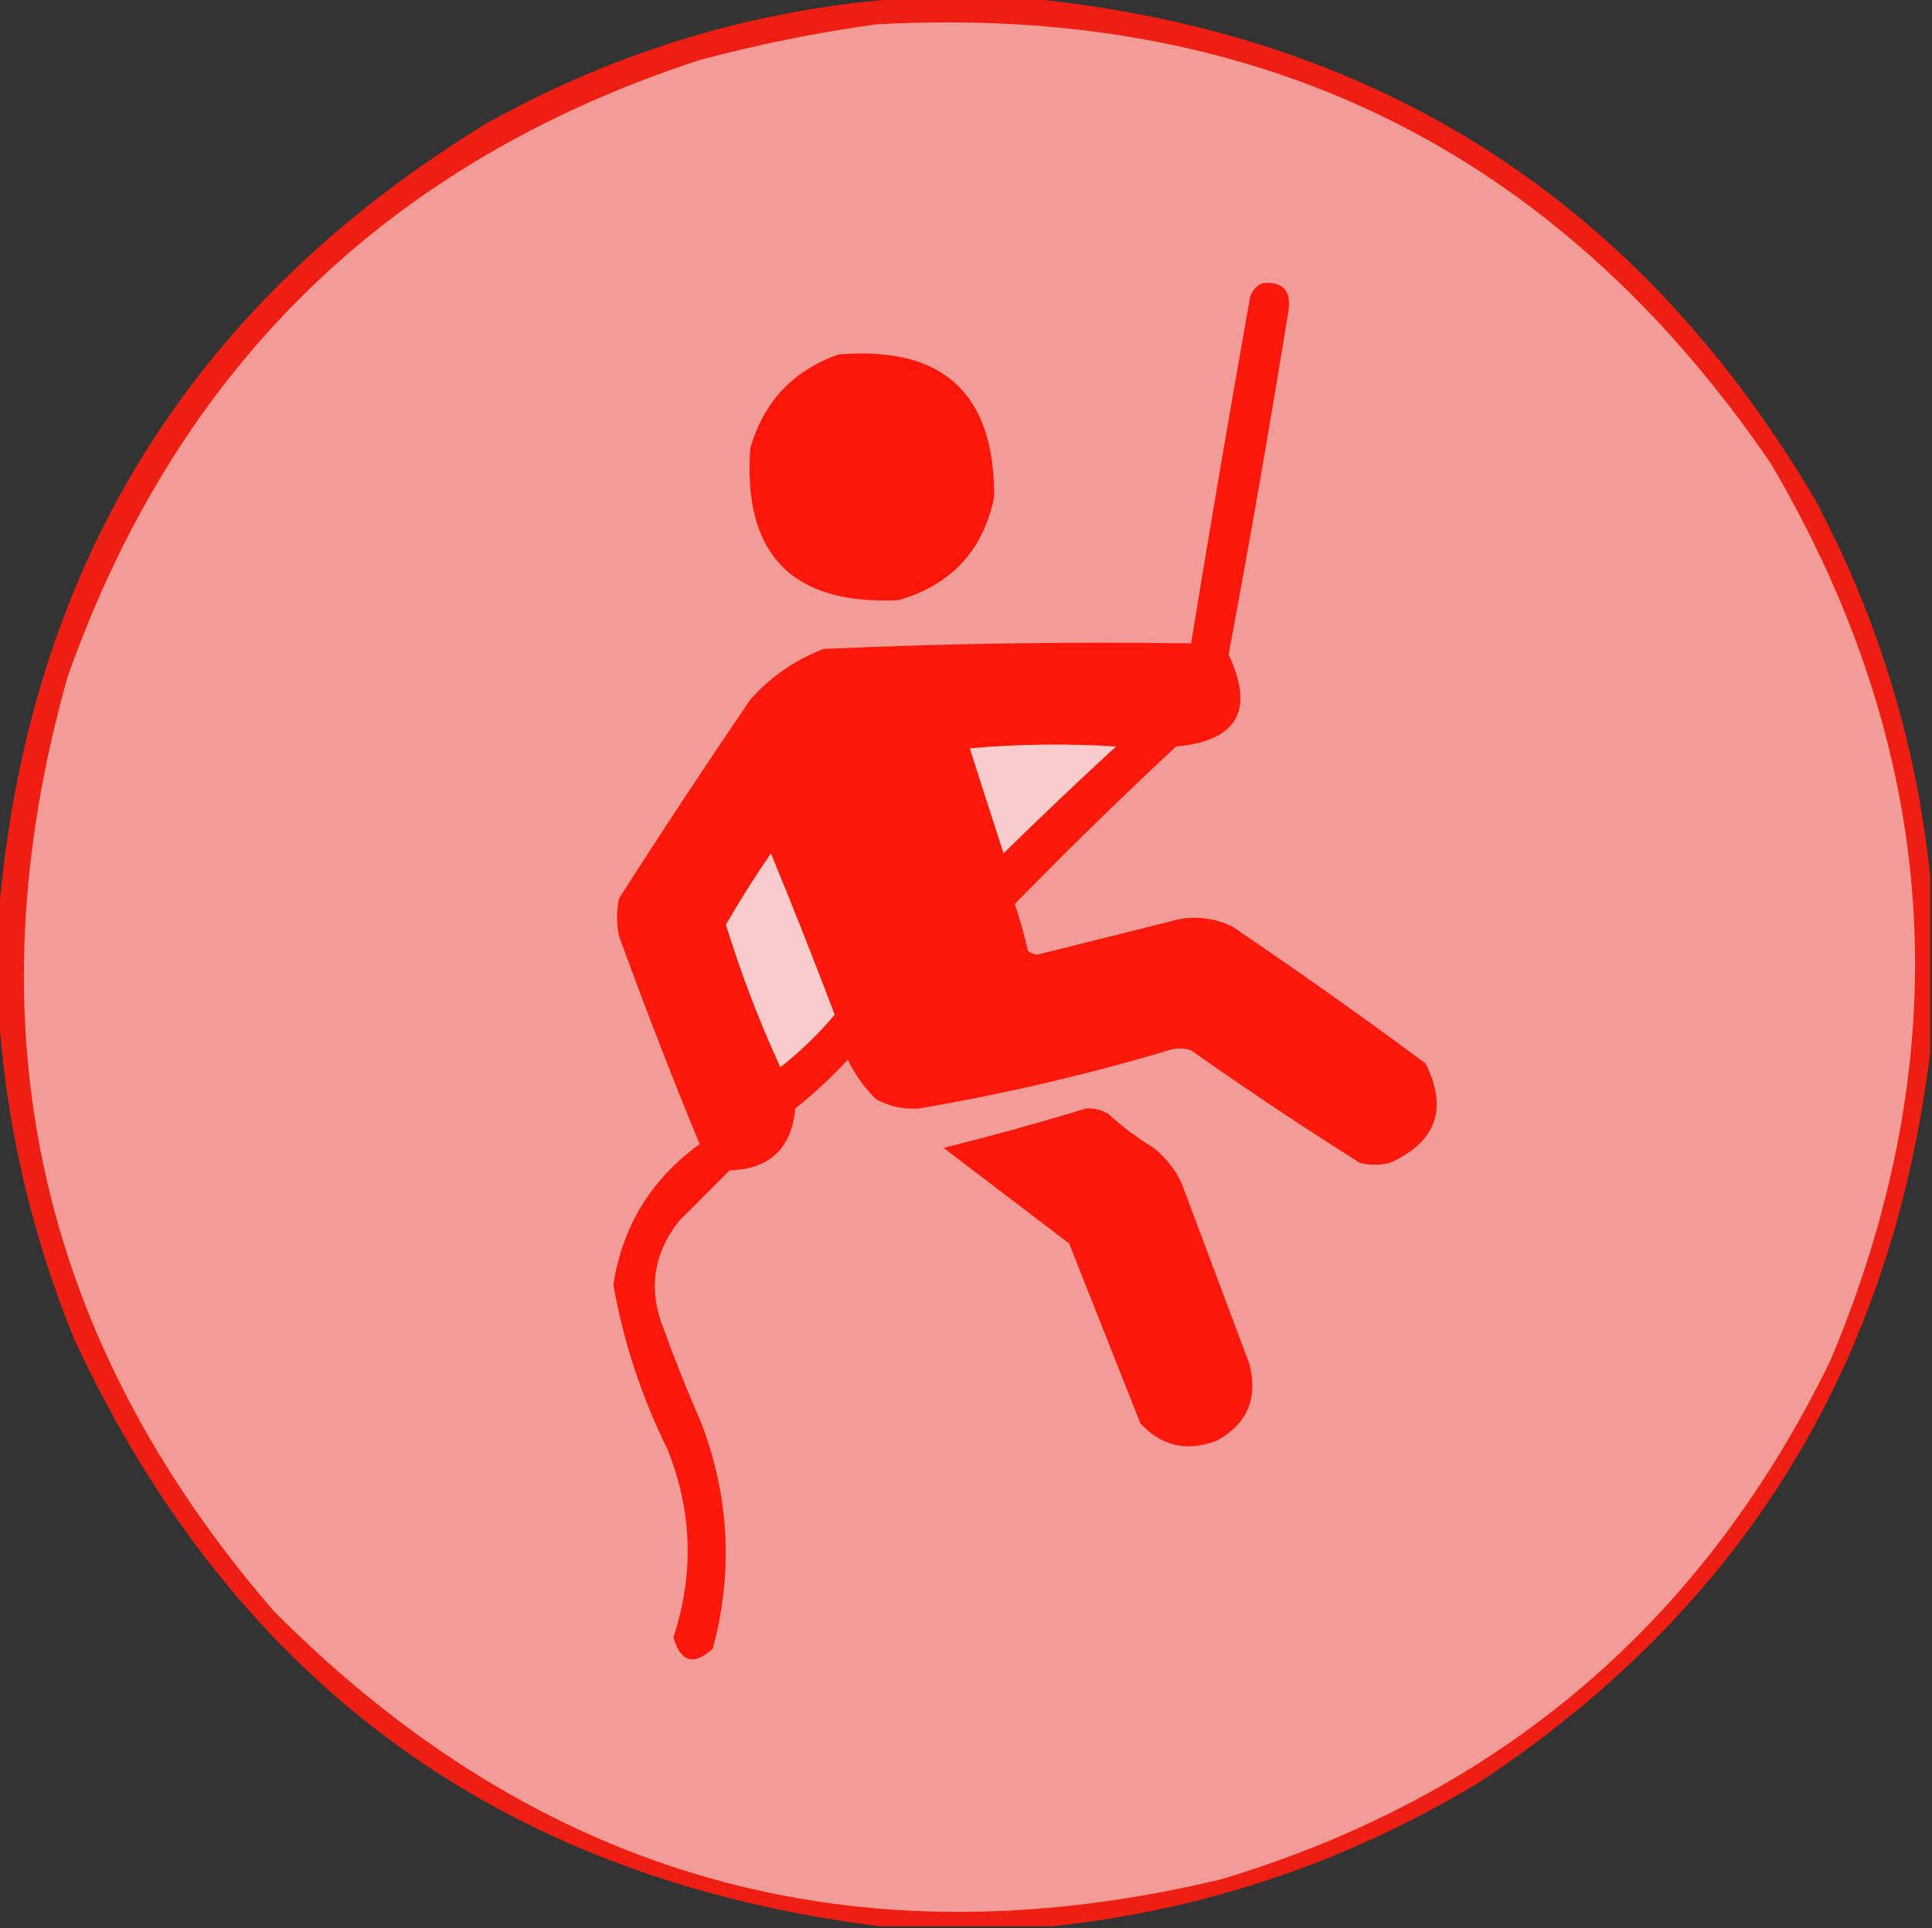 <?xml version="1.0" encoding="UTF-8"?>
<!DOCTYPE svg PUBLIC "-//W3C//DTD SVG 1.1//EN" "http://www.w3.org/Graphics/SVG/1.1/DTD/svg11.dtd">
<svg xmlns="http://www.w3.org/2000/svg" version="1.1" width="515px" height="514px" style="shape-rendering:geometricPrecision; text-rendering:geometricPrecision; image-rendering:optimizeQuality; fill-rule:evenodd; clip-rule:evenodd" xmlns:xlink="http://www.w3.org/1999/xlink">
<rect width="100%" height="100%" fill="#333333" stroke="none"/>
<g><path style="opacity:0.927" fill="#fc1e10" d="M 241.5,-0.5 C 252.167,-0.5 262.833,-0.5 273.5,-0.5C 366.614,8.455 436.781,53.122 484,133.5C 500.695,164.971 510.861,198.304 514.5,233.5C 514.5,249.167 514.5,264.833 514.5,280.5C 504.356,363.992 464.356,428.826 394.5,475C 359.285,496.349 321.285,509.182 280.5,513.5C 265.167,513.5 249.833,513.5 234.5,513.5C 134.195,500.946 62.695,448.946 20,357.5C 8.106,328.513 1.273,298.513 -0.5,267.5C -0.5,260.167 -0.5,252.833 -0.5,245.5C 6.815,152.326 50.148,81.492 129.5,33C 164.456,13.434 201.789,2.267 241.5,-0.5 Z"/></g>
<g><path style="opacity:0.58" fill="#f7f6f6" d="M 233.5,6.5 C 335.367,0.853 414.867,39.853 472,123.5C 517.273,200.448 522.606,280.115 488,362.5C 454.074,432.426 399.908,478.593 325.5,501C 227.747,524.359 143.58,500.526 73,429.5C 10.029,356.673 -8.304,273.673 18,180.5C 47.155,98.012 103.321,43.179 186.5,16C 202.109,11.835 217.775,8.668 233.5,6.5 Z"/></g>
<g><path style="opacity:0.999" fill="#fc180b" d="M 336.5,75.5 C 341.801,74.969 344.134,77.302 343.5,82.5C 338.557,113.219 333.223,143.885 327.5,174.5C 334.492,189.367 329.825,197.534 313.5,199C 298.796,212.705 284.463,226.705 270.5,241C 271.9,245.1 273.067,249.267 274,253.5C 274.725,254.059 275.558,254.392 276.5,254.5C 289.167,251.333 301.833,248.167 314.5,245C 319.375,244.193 324.042,244.859 328.5,247C 345.93,258.798 363.097,270.965 380,283.5C 386.044,295.586 382.878,304.419 370.5,310C 367.833,310.667 365.167,310.667 362.5,310C 347.228,300.392 332.228,290.392 317.5,280C 315.5,279.333 313.5,279.333 311.5,280C 289.633,286.509 267.466,291.675 245,295.5C 240.887,295.808 237.054,294.975 233.5,293C 230.386,289.94 227.886,286.44 226,282.5C 221.634,287.201 216.967,291.534 212,295.5C 211.008,306.159 205.175,311.659 194.5,312C 190,316.5 185.5,321 181,325.5C 174.052,334.363 172.718,344.03 177,354.5C 180.057,362.946 183.39,371.279 187,379.5C 194.449,399.173 195.449,419.173 190,439.5C 184.933,444.119 181.433,443.119 179.5,436.5C 185.039,419.695 184.539,403.028 178,386.5C 171.058,372.506 166.224,357.84 163.5,342.5C 165.921,326.833 173.587,314.333 186.5,305C 178.945,286.712 171.778,268.212 165,249.5C 164.333,246.167 164.333,242.833 165,239.5C 176.418,221.662 188.085,203.995 200,186.5C 205.398,180.44 211.898,175.94 219.5,173C 252.117,171.529 284.784,171.029 317.5,171.5C 322.45,141.131 327.617,110.798 333,80.5C 333.257,78.094 334.424,76.427 336.5,75.5 Z"/></g>
<g><path style="opacity:0.999" fill="#fc170a" d="M 223.5,94.5 C 251.324,92.165 265.158,104.831 265,132.5C 262.047,146.787 253.547,155.954 239.5,160C 211.156,161.323 197.989,147.823 200,119.5C 203.581,107.088 211.414,98.755 223.5,94.5 Z"/></g>
<g><path style="opacity:0.824" fill="#f7f4f4" d="M 258.5,199.5 C 271.327,198.34 284.327,198.173 297.5,199C 287.349,208.317 277.349,217.817 267.5,227.5C 264.464,218.063 261.464,208.73 258.5,199.5 Z"/></g>
<g><path style="opacity:0.824" fill="#f7f2f2" d="M 205.5,227.5 C 211.335,241.655 217.002,255.988 222.5,270.5C 218.149,275.685 213.316,280.351 208,284.5C 202.343,272.18 197.51,259.513 193.5,246.5C 197.246,240.008 201.246,233.675 205.5,227.5 Z"/></g>
<g><path style="opacity:0.999" fill="#fc180b" d="M 289.5,295.5 C 291.655,295.372 293.655,295.872 295.5,297C 299.217,300.385 303.217,303.385 307.5,306C 310.762,308.592 313.262,311.759 315,315.5C 321.003,331.511 327.003,347.511 333,363.5C 335.413,372.613 332.579,379.446 324.5,384C 316.577,387.099 309.743,385.599 304,379.5C 297.661,363.49 291.327,347.49 285,331.5C 273.833,323 262.667,314.5 251.5,306C 264.393,302.798 277.059,299.298 289.5,295.5 Z"/></g>
</svg>
